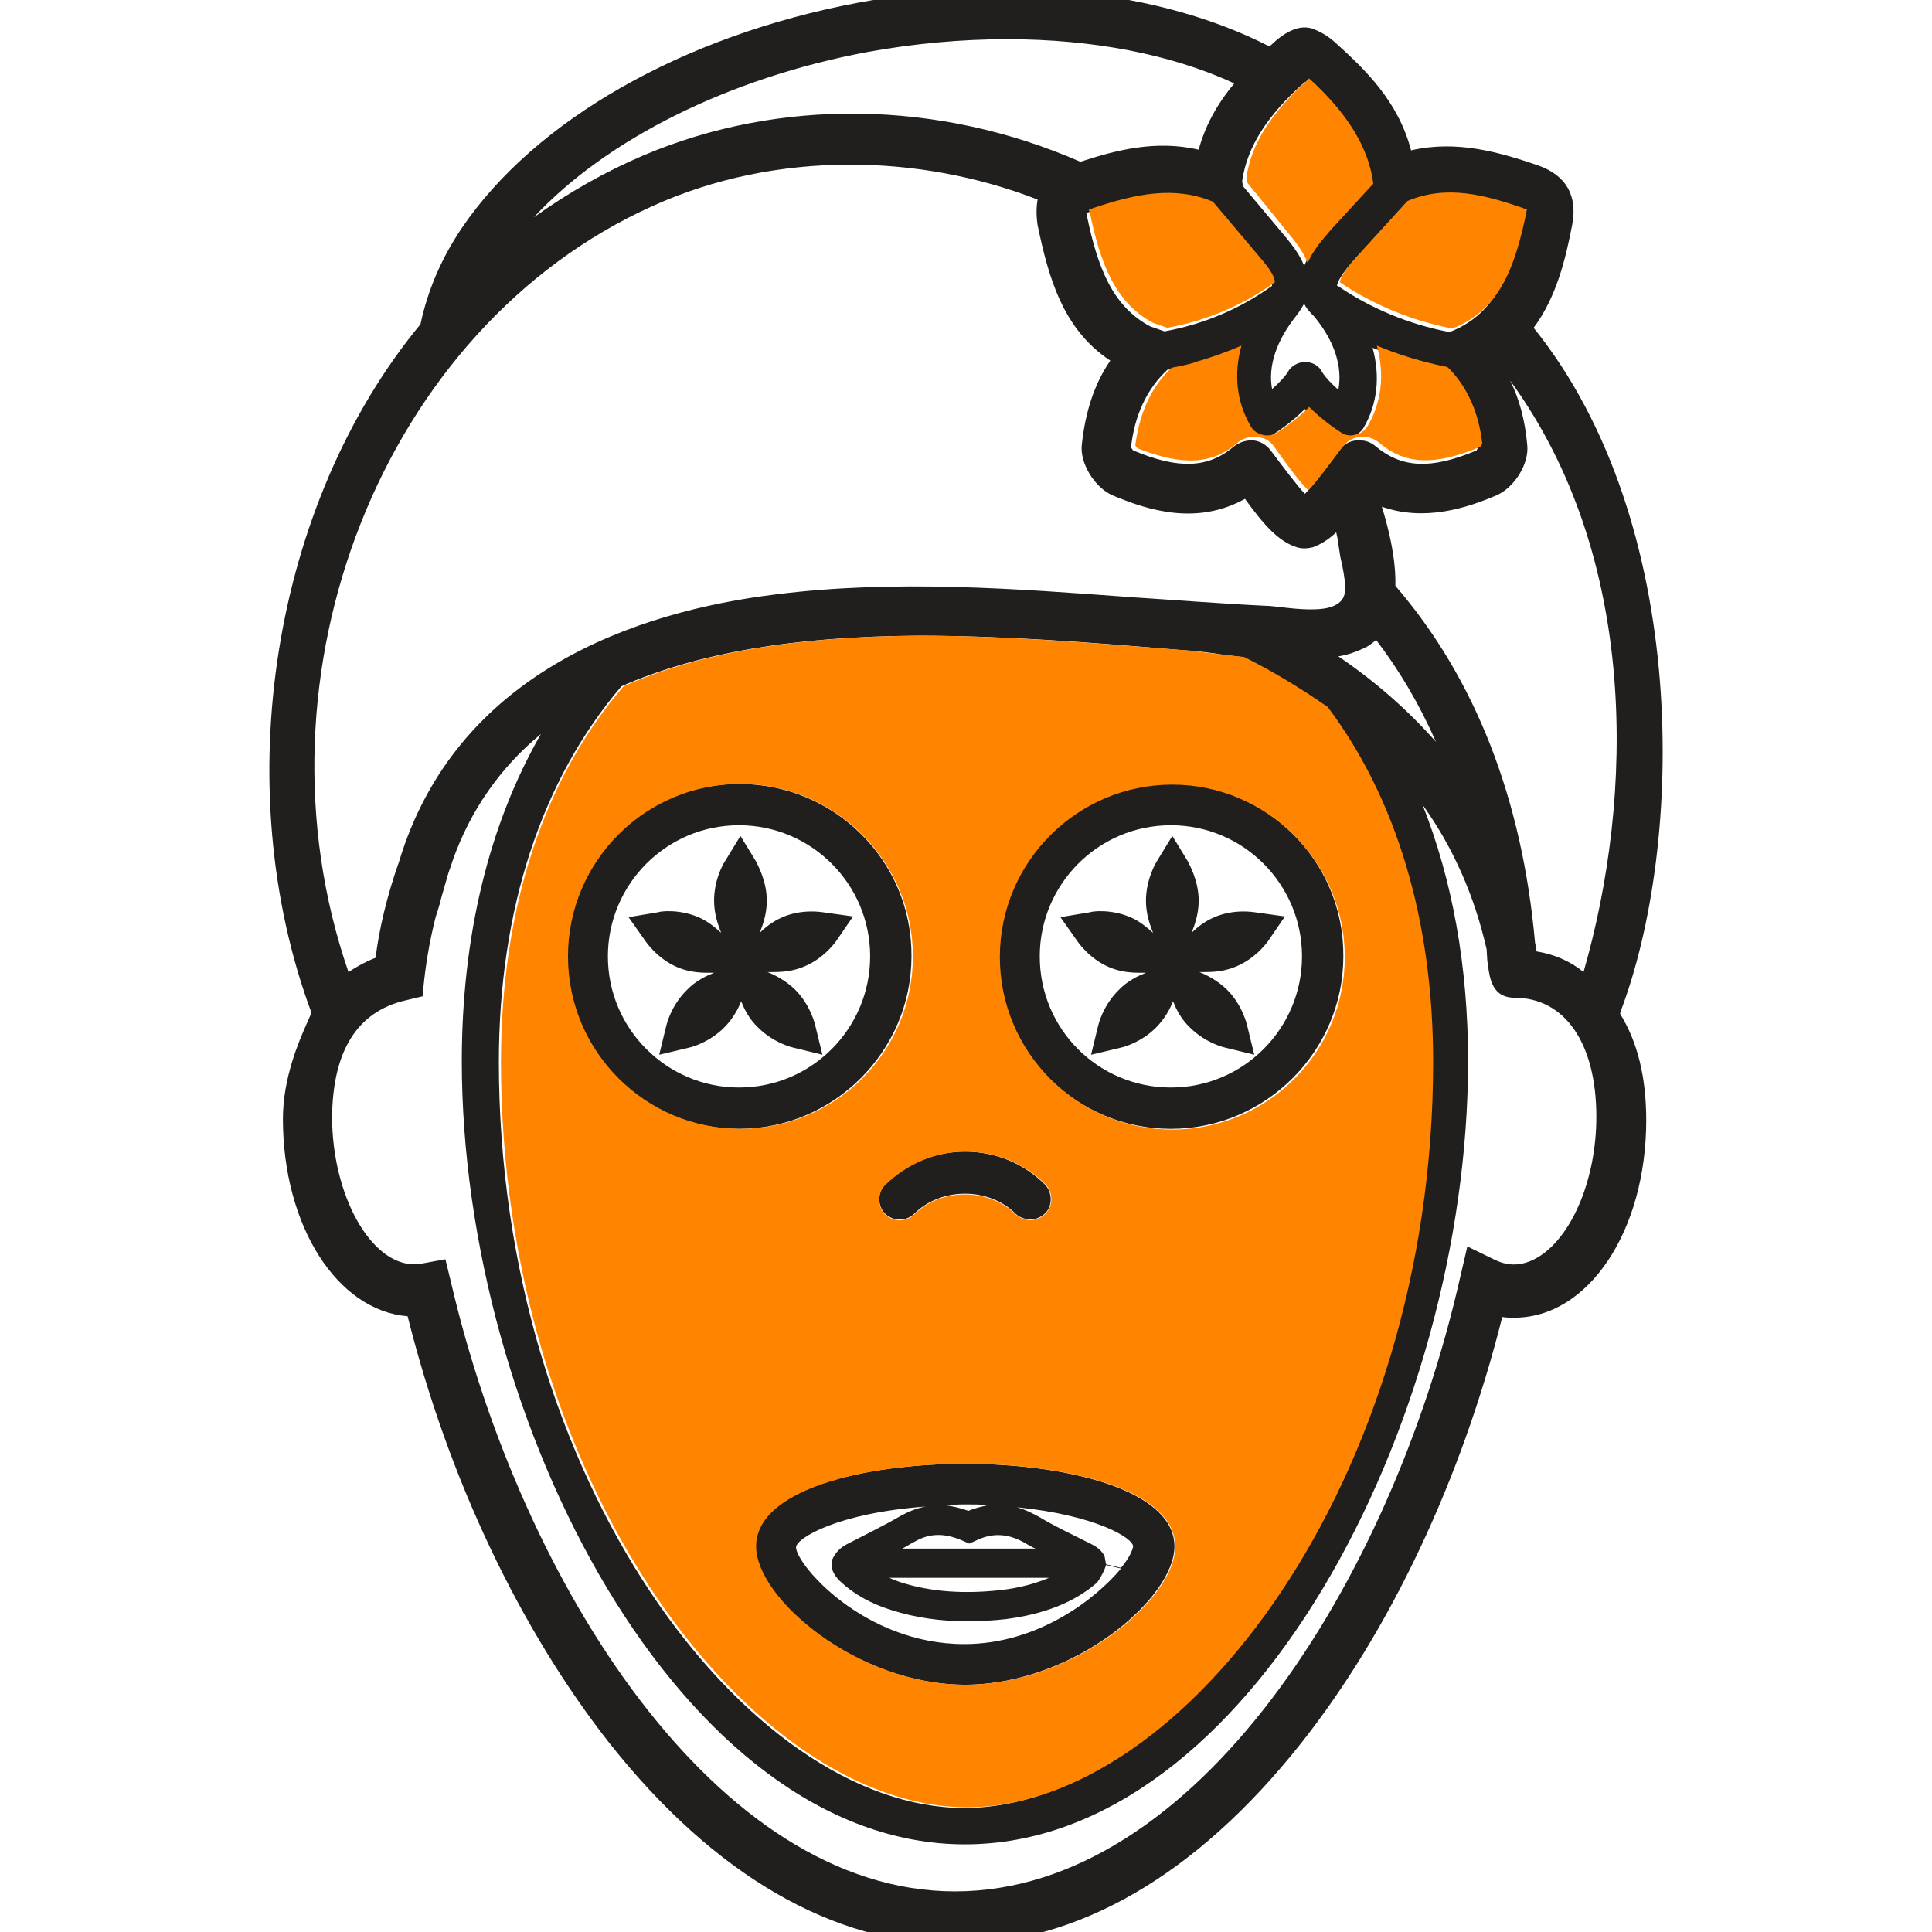 <?xml version="1.0" encoding="utf-8"?>
<!-- Generator: Adobe Illustrator 21.0.0, SVG Export Plug-In . SVG Version: 6.00 Build 0)  -->
<svg version="1.1" id="Layer_1" xmlns="http://www.w3.org/2000/svg" xmlns:xlink="http://www.w3.org/1999/xlink" x="0px" y="0px"
	 viewBox="0 0 271.1 271.1" style="enable-background:new 0 0 271.1 271.1;" xml:space="preserve">
<style type="text/css">
	.st0{fill:#211F1E;}
	.st1{fill:#FF8400;}
</style>
<g>
	<path class="st0" d="M225.6,142c0,0.1,0.1,0.1,0.1,0.2C225.8,142,225.9,141.9,225.6,142z"/>
	<path class="st0" d="M225.5,144.7l-1.1-1.9l-1-1.6l1.8-0.6c0.9-0.3,1.6,0.1,1.9,0.6c0.4,0.6,0.3,1.4-0.2,2L225.5,144.7z
		 M224.6,141.1c-0.3,0.4-0.5,1.1-0.1,1.7c0.4,0.6,1.1,0.8,1.6,0.6l-0.4-1.3L224.6,141.1z"/>
</g>
<path class="st0" d="M215.2,46c3.2-4.3,4.5-9.7,5.4-14.4c0.8-4.1-0.8-7-4.8-8.4c-5.3-1.8-11.3-3.6-17.8-2.1
	c-1.8-6.9-6.4-11.3-10.6-15.1c-1.1-1-2.2-1.6-3.3-2c-0.7-0.2-1.4-0.2-2.1,0c-1.1,0.3-2.2,1-3.3,2c-0.2,0.2-0.4,0.4-0.6,0.5
	c-15.5-7.9-36.4-10.1-57.8-6.1C95.9,5,75.1,16.8,64.8,32c-2.9,4.3-4.8,8.8-5.8,13.5c-20.8,25.2-27.1,64.8-15.3,96.6
	c-0.1,0.3-0.4,0.9-0.6,1.4c-1.2,2.7-3.4,7.8-3.4,13.5c0,15,7.6,26.9,17.5,27.7c5.7,22.8,15.8,44,28.4,60
	c14.6,18.4,31.3,28.1,48.4,28.1c17.2,0,33.9-9.7,48.5-28.1c12.6-15.9,22.6-37.2,28.3-59.9c0.6,0.1,1.1,0.1,1.7,0.1
	c10.4,0,18.5-12.2,18.5-27.7c0-6-1.2-11-3.7-15C236.4,118.6,237.2,73.3,215.2,46z M176.3,36.5c1,1.2,2,2.5,2.2,3.6c0,0,0,0,0,0
	c-4.4,3.2-9.6,5.4-15.1,6.4l-2-0.7c-5.3-2.8-7.4-8.3-8.9-15.6c0-0.1,0-0.2-0.1-0.3c0.1,0,0.2-0.1,0.3-0.1c6.4-2.2,11.8-3.2,17.1-1
	L176.3,36.5z M128.8,89.2c11.8,0,23.8,0.9,35.5,1.9l2.6,0.2c1.4,0.1,3.1,0.3,4.9,0.6c0.9,0.1,1.7,0.2,2.6,0.3
	c4.2,2.2,8.1,4.5,11.5,7.1c9.7,12.8,14.8,30,14.8,49.8c0,58.9-35.1,104.6-65.4,104.6S70,207.9,70,149c0-21.4,6-39.6,17.2-52.7
	C97.9,91.6,111.5,89.3,128.8,89.2z M191.3,91c0.7-0.3,1.2-0.7,1.8-1.2c3.3,4.3,6.1,9.1,8.4,14.3c-3.9-4.4-8.4-8.4-13.7-12
	C189.1,91.9,190.2,91.5,191.3,91z M207.2,63.2c-6.4,2.7-10.5,2.5-14.2-0.6c-0.7-0.6-1.6-0.9-2.7-0.8c-1,0.1-1.8,0.6-2.4,1.4
	c-1.8,2.5-3.5,4.8-4.8,6.1c-1.2-1.3-3-3.7-4.8-6.1c-0.6-0.8-1.5-1.3-2.4-1.4c-0.1,0-0.3,0-0.4,0c-0.8,0-1.6,0.3-2.3,0.8
	c-3.6,3.1-7.8,3.3-14.2,0.6c-0.1-0.1-0.2-0.3-0.3-0.4c0.5-4.5,2.2-8.2,5.1-10.9c1-0.2,2.1-0.4,3.1-0.7l0.2-0.1
	c2.2-0.6,4.4-1.3,6.5-2.3c-1.1,4-0.7,7.9,1.3,11.3c0.4,0.6,1,1.1,1.6,1.2c0.7,0.2,1.5,0.1,2.1-0.3c1.7-1.1,3.2-2.3,4.5-3.6
	c1.3,1.3,2.8,2.5,4.5,3.6c0.4,0.3,0.9,0.4,1.4,0.4c0.2,0,0.5,0,0.6-0.1c0.7-0.2,1.3-0.6,1.7-1.2c2-3.4,2.4-7.3,1.3-11.3
	c3.1,1.3,6.4,2.3,9.9,3c2.8,2.7,4.5,6.3,4.9,10.8C207.4,62.9,207.3,63,207.2,63.2z M184.4,44.4L184.4,44.4c2.9,3.5,4,7.1,3.4,10.3
	c-1-0.9-1.9-1.8-2.4-2.7c-0.2-0.4-1-1.2-2.2-1.2c0,0-0.1,0-0.1,0c-1.1,0-1.9,0.7-2.2,1.1c-0.5,0.9-1.4,1.8-2.4,2.7
	c-0.6-3.2,0.6-6.8,3.4-10.3c0.2-0.2,0.9-1.3,1.1-1.7c0,0,0,0,0,0c0,0.1,0.1,0.2,0.1,0.2C183.4,43.4,183.9,43.9,184.4,44.4z
	 M215.6,133.5c0-0.4-0.1-0.8-0.2-1.2c-1.8-20.2-8.4-37.1-19.6-50.1c0.1-3.7-0.9-7.9-1.9-11.1c6,2.1,11.9,0.2,16.1-1.6
	c2.5-1.1,4.6-4.4,4.3-7.1c-0.3-3.4-1.1-6.4-2.4-9c18.1,24.8,17.4,58.4,10.3,83C220.4,134.9,218.1,133.9,215.6,133.5z M213.8,30.2
	c-1.7,8.3-4,13.9-10.4,16.4c-5.8-1.1-11.2-3.4-15.7-6.5c0,0,0,0-0.1,0c0.2-1,1.3-2.4,2.4-3.6l7.1-7.8c5.6-2.3,10.8-0.9,16.5,1.1h0
	c0.1,0,0.2,0.1,0.3,0.1C213.9,30,213.9,30.1,213.8,30.2z M191.9,26.5l-5.7,6.2c-1,1.1-2.4,2.7-3.2,4.6c-0.7-1.8-2-3.3-2.9-4.4
	l-5.7-6.8l-0.1-0.7c0.7-4.8,3.5-9.2,8.8-13.9c5.5,4.9,8.4,9.7,9,14.8L191.9,26.5L191.9,26.5z M168.2,21c-6.1-1.4-11.7,0.1-16.6,1.7
	c-19.9-8.7-42.2-9-61.3-0.9c-5.4,2.3-10.5,5.2-15.4,8.7c10.2-11,27.5-19.6,46.8-23.2c6.6-1.2,13.2-1.8,19.6-1.8
	c12,0,23,2.1,31.9,6.2C170.7,14.7,169.1,17.7,168.2,21z M91.6,28.9c8.6-3.9,18.1-5.8,27.7-5.8c8.8,0,17.8,1.6,26.3,4.9
	c-0.2,1.1-0.2,2.3,0,3.6c1.5,7.2,3.5,14.6,10.2,19c-2.2,3.2-3.5,7.1-4,11.8c-0.3,2.6,1.8,6,4.3,7.1c5.2,2.2,11.9,4.2,18.6,0.5
	c2.6,3.6,4.7,6,7.3,6.8c0.7,0.2,1.3,0.2,2.2,0c1.1-0.4,2.1-1,3.3-2.1c0.2,0.8,0.3,1.6,0.4,2.3c0.1,0.7,0.2,1.4,0.4,2.1
	c0.7,3.6,0.8,5-1.1,5.9c-1.7,0.8-5,0.5-7.4,0.2c-0.9-0.1-1.7-0.2-2.3-0.2c-6.2-0.3-12.5-0.8-18.7-1.2c-16.3-1.2-33.2-2.5-49.9-0.4
	c-19.7,2.4-44.9,11-52.9,37.5c-1.7,4.8-2.8,9.5-3.3,13.5c-1.3,0.5-2.6,1.2-3.8,2C34.5,94.7,53.7,45.9,91.6,28.9z M56.8,140.4
	l2.5-0.6l0.1-1.1c0.3-3.1,0.8-6.3,1.7-9.9c0.1-0.4,0.4-1.1,0.9-3.1c0.3-1,0.6-2.1,0.8-2.8c0.2-0.7,0.5-1.4,0.7-2.1
	c2.5-7.1,6.7-13.1,12.4-17.8c-7.3,12.7-11.1,28.4-11.1,45.9c0,50.8,30.9,109.9,70.6,109.9c39.8,0,70.6-59.1,70.6-109.9
	c0-13.3-2.2-25.4-6.4-36c4.3,6,7.3,12.8,9,20.3l0.1,1.6l0.2,1.4l0,0c0.3,1.9,1,3.8,3.6,3.8c7.1,0,11.5,6.4,11.5,16.7
	c0,8.6-3.3,16.6-8,19.6c-2.1,1.3-4.1,1.5-6.2,0.5l-3.9-1.9l-1,4.3c-9.7,42.9-37.2,86.2-70.9,86.2c-33.4,0-60.8-43-70.7-85.4
	l-0.8-3.3l-3.3,0.6c-0.4,0.1-0.8,0.1-1.1,0.1c-6.1,0-11.5-9.7-11.5-20.7C46.7,147.5,50.1,142,56.8,140.4z M227,142.5l-1.4-0.6l0,0
	L227,142.5C227,142.5,227,142.5,227,142.5z"/>
<path class="st0" d="M103.7,110c-13.4,0-24.2,10.9-24.2,24.2c0,13.4,10.9,24.2,24.2,24.2s24.2-10.9,24.2-24.2
	C128,120.8,117.1,110,103.7,110z M103.7,152.6c-10.1,0-18.4-8.2-18.4-18.4c0-10.1,8.2-18.4,18.4-18.4c10.1,0,18.4,8.2,18.4,18.4
	C122.1,144.3,113.9,152.6,103.7,152.6z"/>
<path class="st0" d="M115.4,128c-0.1,0-2.8-0.5-5.6,0.7c-1.4,0.6-2.5,1.5-3.2,2.2c0.4-1,1-2.6,1-4.5c0-2.9-1.4-5.2-1.5-5.5l-2.2-3.6
	l-2.2,3.6c-0.2,0.3-1.5,2.5-1.5,5.5c0,1.9,0.6,3.5,1,4.5c-0.8-0.7-1.8-1.6-3.2-2.2c-2.8-1.2-5.5-0.8-5.6-0.7l-4.2,0.7l2.4,3.4
	c0,0,1.6,2.4,4.4,3.6c1.6,0.7,3.2,0.8,4.3,0.8c0.3,0,0.6,0,0.9,0c-1,0.4-2.6,1.1-3.9,2.5c-2.2,2.2-2.8,4.9-2.8,4.9l-1,4.1l4.2-1
	c0.5-0.1,2.9-0.8,4.9-2.8c1.3-1.3,2-2.7,2.4-3.7c0.4,1,1.1,2.5,2.4,3.7c2.2,2.2,4.9,2.8,4.9,2.8l4.1,1l-1-4.1c0,0-0.6-2.8-2.8-5
	c-1.3-1.3-2.9-2.1-3.9-2.5c0.2,0,0.5,0,0.9,0c1.1,0,2.7-0.1,4.3-0.8c2.6-1.1,4.1-3.1,4.4-3.5l2.4-3.5L115.4,128z"/>
<path class="st0" d="M164.3,110c-13.4,0-24.2,10.9-24.2,24.2c0,13.4,10.9,24.2,24.2,24.2s24.2-10.9,24.2-24.2
	C188.6,120.8,177.7,110,164.3,110z M182.7,134.2c0,10.1-8.2,18.4-18.4,18.4s-18.4-8.2-18.4-18.4c0-10.1,8.2-18.4,18.4-18.4
	S182.7,124.1,182.7,134.2z"/>
<path class="st0" d="M176,128c-0.1,0-2.8-0.5-5.6,0.7c-1.4,0.6-2.5,1.5-3.2,2.2c0.4-1,1-2.6,1-4.5c0-3-1.5-5.4-1.5-5.5l-2.2-3.6
	l-2.2,3.6c0,0-1.5,2.4-1.5,5.5c0,1.9,0.6,3.5,1,4.5c-0.8-0.7-1.8-1.6-3.2-2.2c-2.8-1.2-5.5-0.8-5.6-0.7l-4.2,0.7l2.4,3.4
	c0,0,1.6,2.4,4.4,3.6c1.6,0.7,3.2,0.8,4.3,0.8c0.4,0,0.6,0,0.9,0c-1,0.4-2.6,1.1-3.9,2.5c-2.2,2.2-2.8,4.9-2.8,4.9l-1,4.1l4.2-1
	c0.5-0.1,2.9-0.8,4.9-2.8c1.3-1.3,2-2.7,2.4-3.7c0.4,1,1.1,2.5,2.4,3.7c2.2,2.2,4.9,2.8,4.9,2.8l4.1,1l-1-4.1c0,0-0.6-2.8-2.8-5
	c-1.3-1.3-2.9-2.1-3.9-2.5c0.2,0,0.5,0,0.9,0c1.1,0,2.7-0.1,4.3-0.8c2.6-1.1,4.1-3.1,4.4-3.5l2.4-3.5L176,128z"/>
<path class="st0" d="M146.6,166.2c-3-3-7-4.6-11.2-4.6c-4.2,0-8.2,1.6-11.2,4.6c-1.1,1.1-1.1,3,0,4.1l0,0c1.1,1.1,3,1.1,4.1,0
	c1.8-1.8,4.4-2.8,7.1-2.8s5.3,1,7.1,2.8c0.5,0.5,1.3,0.8,2.1,0.8c0.8,0,1.5-0.3,2.1-0.9C147.7,169.2,147.7,167.3,146.6,166.2z"/>
<path class="st0" d="M135.4,205.4c-14.2,0-29.4,3.6-29.4,11.6c0,7.3,14.2,19.4,29.4,19.4c15.2,0,29.4-12.1,29.4-19.4
	C164.8,209,149.5,205.4,135.4,205.4z M124.8,221.4h22.4c-1.9,0.8-4.1,1.4-6.6,1.7c-5.2,0.6-10,0.3-14.3-1.1
	C125.7,221.8,125.2,221.6,124.8,221.4z M126.6,217.3c0.6-0.3,1.2-0.7,1.8-1l0,0c2.1-1.2,4.2-1.2,6.7-0.1l0.9,0.4l0.9-0.4
	c2.4-1.2,4.6-1,6.9,0.3c0.5,0.3,1,0.6,1.5,0.8H126.6z M135.9,212c-1.2-0.4-2.3-0.7-3.5-0.8c0.9,0,1.9-0.1,2.9-0.1
	c1.2,0,2.3,0,3.4,0.1C137.8,211.4,136.8,211.6,135.9,212z M129.9,211.4c-1.2,0.2-2.4,0.7-3.5,1.3c-2.4,1.4-5.1,2.7-7.4,3.9
	c-0.8,0.4-1.4,0.9-1.8,1.5c-0.1,0.1-0.1,0.2-0.1,0.2c0,0-0.1,0.1-0.1,0.1l-0.3,0.6l0.1,1.3c0.3,0.8,0.8,1.3,1.1,1.6
	c1.8,1.7,4.2,3.1,7.1,4c3.4,1.1,7,1.6,10.8,1.6c1.7,0,3.5-0.1,5.3-0.3c5.5-0.7,9.7-2.4,12.8-5.1c0.3-0.3,1.1-1.7,1.3-2.5l2.1,0.5
	c-3.4,4.1-11.5,10.6-22,10.6c-14.1,0-23.6-11.2-23.6-13.6C111.8,215.8,117.6,212.3,129.9,211.4z M157.3,220l-2.1-0.5l-0.2-1.1
	c-0.5-1.1-1.6-1.6-2.2-1.9l-1-0.5c-2-1-4.1-2-5.9-3.1c-1.1-0.6-2.1-1.1-3.2-1.4c11,1.1,16.3,4.3,16.3,5.5
	C158.9,217.6,158.4,218.7,157.3,220z"/>
<path class="st1" d="M173.7,62.1c0.6-0.5,1.4-0.8,2.3-0.8c0.1,0,0.3,0,0.4,0c1,0.1,1.9,0.6,2.4,1.4c1.8,2.5,3.5,4.9,4.8,6.1
	c1.2-1.3,3-3.7,4.8-6.1c0.6-0.8,1.5-1.3,2.4-1.4c1-0.1,2,0.2,2.7,0.8c3.6,3.1,7.8,3.3,14.2,0.6c0.1-0.1,0.2-0.3,0.3-0.4
	c-0.5-4.5-2.2-8.2-4.9-10.8c-3.5-0.7-6.8-1.7-9.9-3c1.1,4,0.7,7.9-1.3,11.3c-0.4,0.6-1,1.1-1.7,1.2c-0.1,0-0.4,0.1-0.6,0.1
	c-0.5,0-1-0.1-1.4-0.4c-1.7-1.1-3.2-2.3-4.5-3.6c-1.3,1.3-2.8,2.5-4.5,3.6c-0.6,0.4-1.4,0.5-2.1,0.3c-0.7-0.2-1.3-0.6-1.6-1.2
	c-2-3.4-2.4-7.3-1.3-11.3c-2.1,0.9-4.3,1.7-6.5,2.3l-0.2,0.1c-1,0.3-2,0.5-3.1,0.7c-2.9,2.7-4.5,6.4-5.1,10.9
	c0.1,0.1,0.2,0.3,0.3,0.4C165.9,65.4,170.1,65.2,173.7,62.1z"/>
<path class="st1" d="M188,39.6C188,39.6,188.1,39.6,188,39.6c4.6,3.1,10,5.4,15.8,6.5c6.4-2.5,8.7-8.1,10.4-16.4
	c0-0.1,0-0.2,0.1-0.3c-0.1,0-0.2-0.1-0.3-0.1h0c-5.7-2-11-3.4-16.5-1.1l-7.1,7.8C189.3,37.2,188.2,38.6,188,39.6z"/>
<path class="st1" d="M180.6,32.5c0.9,1.1,2.2,2.6,2.9,4.4c0.8-1.9,2.2-3.4,3.2-4.6l5.7-6.2l0,0l0.3-0.3c-0.6-5-3.6-9.9-9-14.8
	c-5.3,4.8-8.1,9.1-8.8,13.9l0.1,0.7L180.6,32.5z"/>
<path class="st1" d="M174.6,92.2c-0.9-0.1-1.8-0.2-2.6-0.3c-1.8-0.2-3.5-0.4-4.9-0.6l-2.6-0.2c-11.6-0.9-23.6-1.9-35.5-1.9
	c-17.3,0.1-30.9,2.4-41.5,7.1c-11.3,13.1-17.2,31.3-17.2,52.7c0,58.9,35.1,104.6,65.4,104.6s65.4-45.7,65.4-104.6
	c0-19.7-5.1-36.9-14.8-49.8C182.7,96.7,178.8,94.3,174.6,92.2z M135.5,161.6c4.2,0,8.2,1.6,11.2,4.6c1.1,1.1,1.1,3,0,4.1
	c-0.6,0.6-1.3,0.9-2.1,0.9c-0.8,0-1.5-0.3-2.1-0.8c-1.8-1.8-4.4-2.8-7.1-2.8s-5.3,1-7.1,2.8c-1.1,1.1-3,1.1-4.1,0l0,0
	c-1.1-1.1-1.1-3,0-4.1C127.3,163.3,131.3,161.6,135.5,161.6z M79.7,134.2c0-13.4,10.9-24.2,24.2-24.2s24.2,10.9,24.2,24.2
	c0,13.4-10.9,24.2-24.2,24.2S79.7,147.6,79.7,134.2z M135.5,236.4c-15.2,0-29.4-12.1-29.4-19.4c0-8,15.2-11.6,29.4-11.6
	c14.2,0,29.4,3.6,29.4,11.6C165,224.3,150.7,236.4,135.5,236.4z M164.5,158.5c-13.4,0-24.2-10.9-24.2-24.2
	c0-13.4,10.9-24.2,24.2-24.2s24.2,10.9,24.2,24.2C188.7,147.6,177.9,158.5,164.5,158.5z"/>
<path class="st1" d="M170.2,28.3c-5.3-2.2-10.7-1.2-17.1,1c-0.1,0-0.2,0.1-0.3,0.1c0,0.1,0,0.2,0.1,0.3c1.5,7.3,3.6,12.8,8.9,15.6
	l2,0.7c5.5-1,10.7-3.2,15.1-6.4c0,0,0,0,0,0c-0.1-1.1-1.1-2.3-2.2-3.6L170.2,28.3z"/>
</svg>
